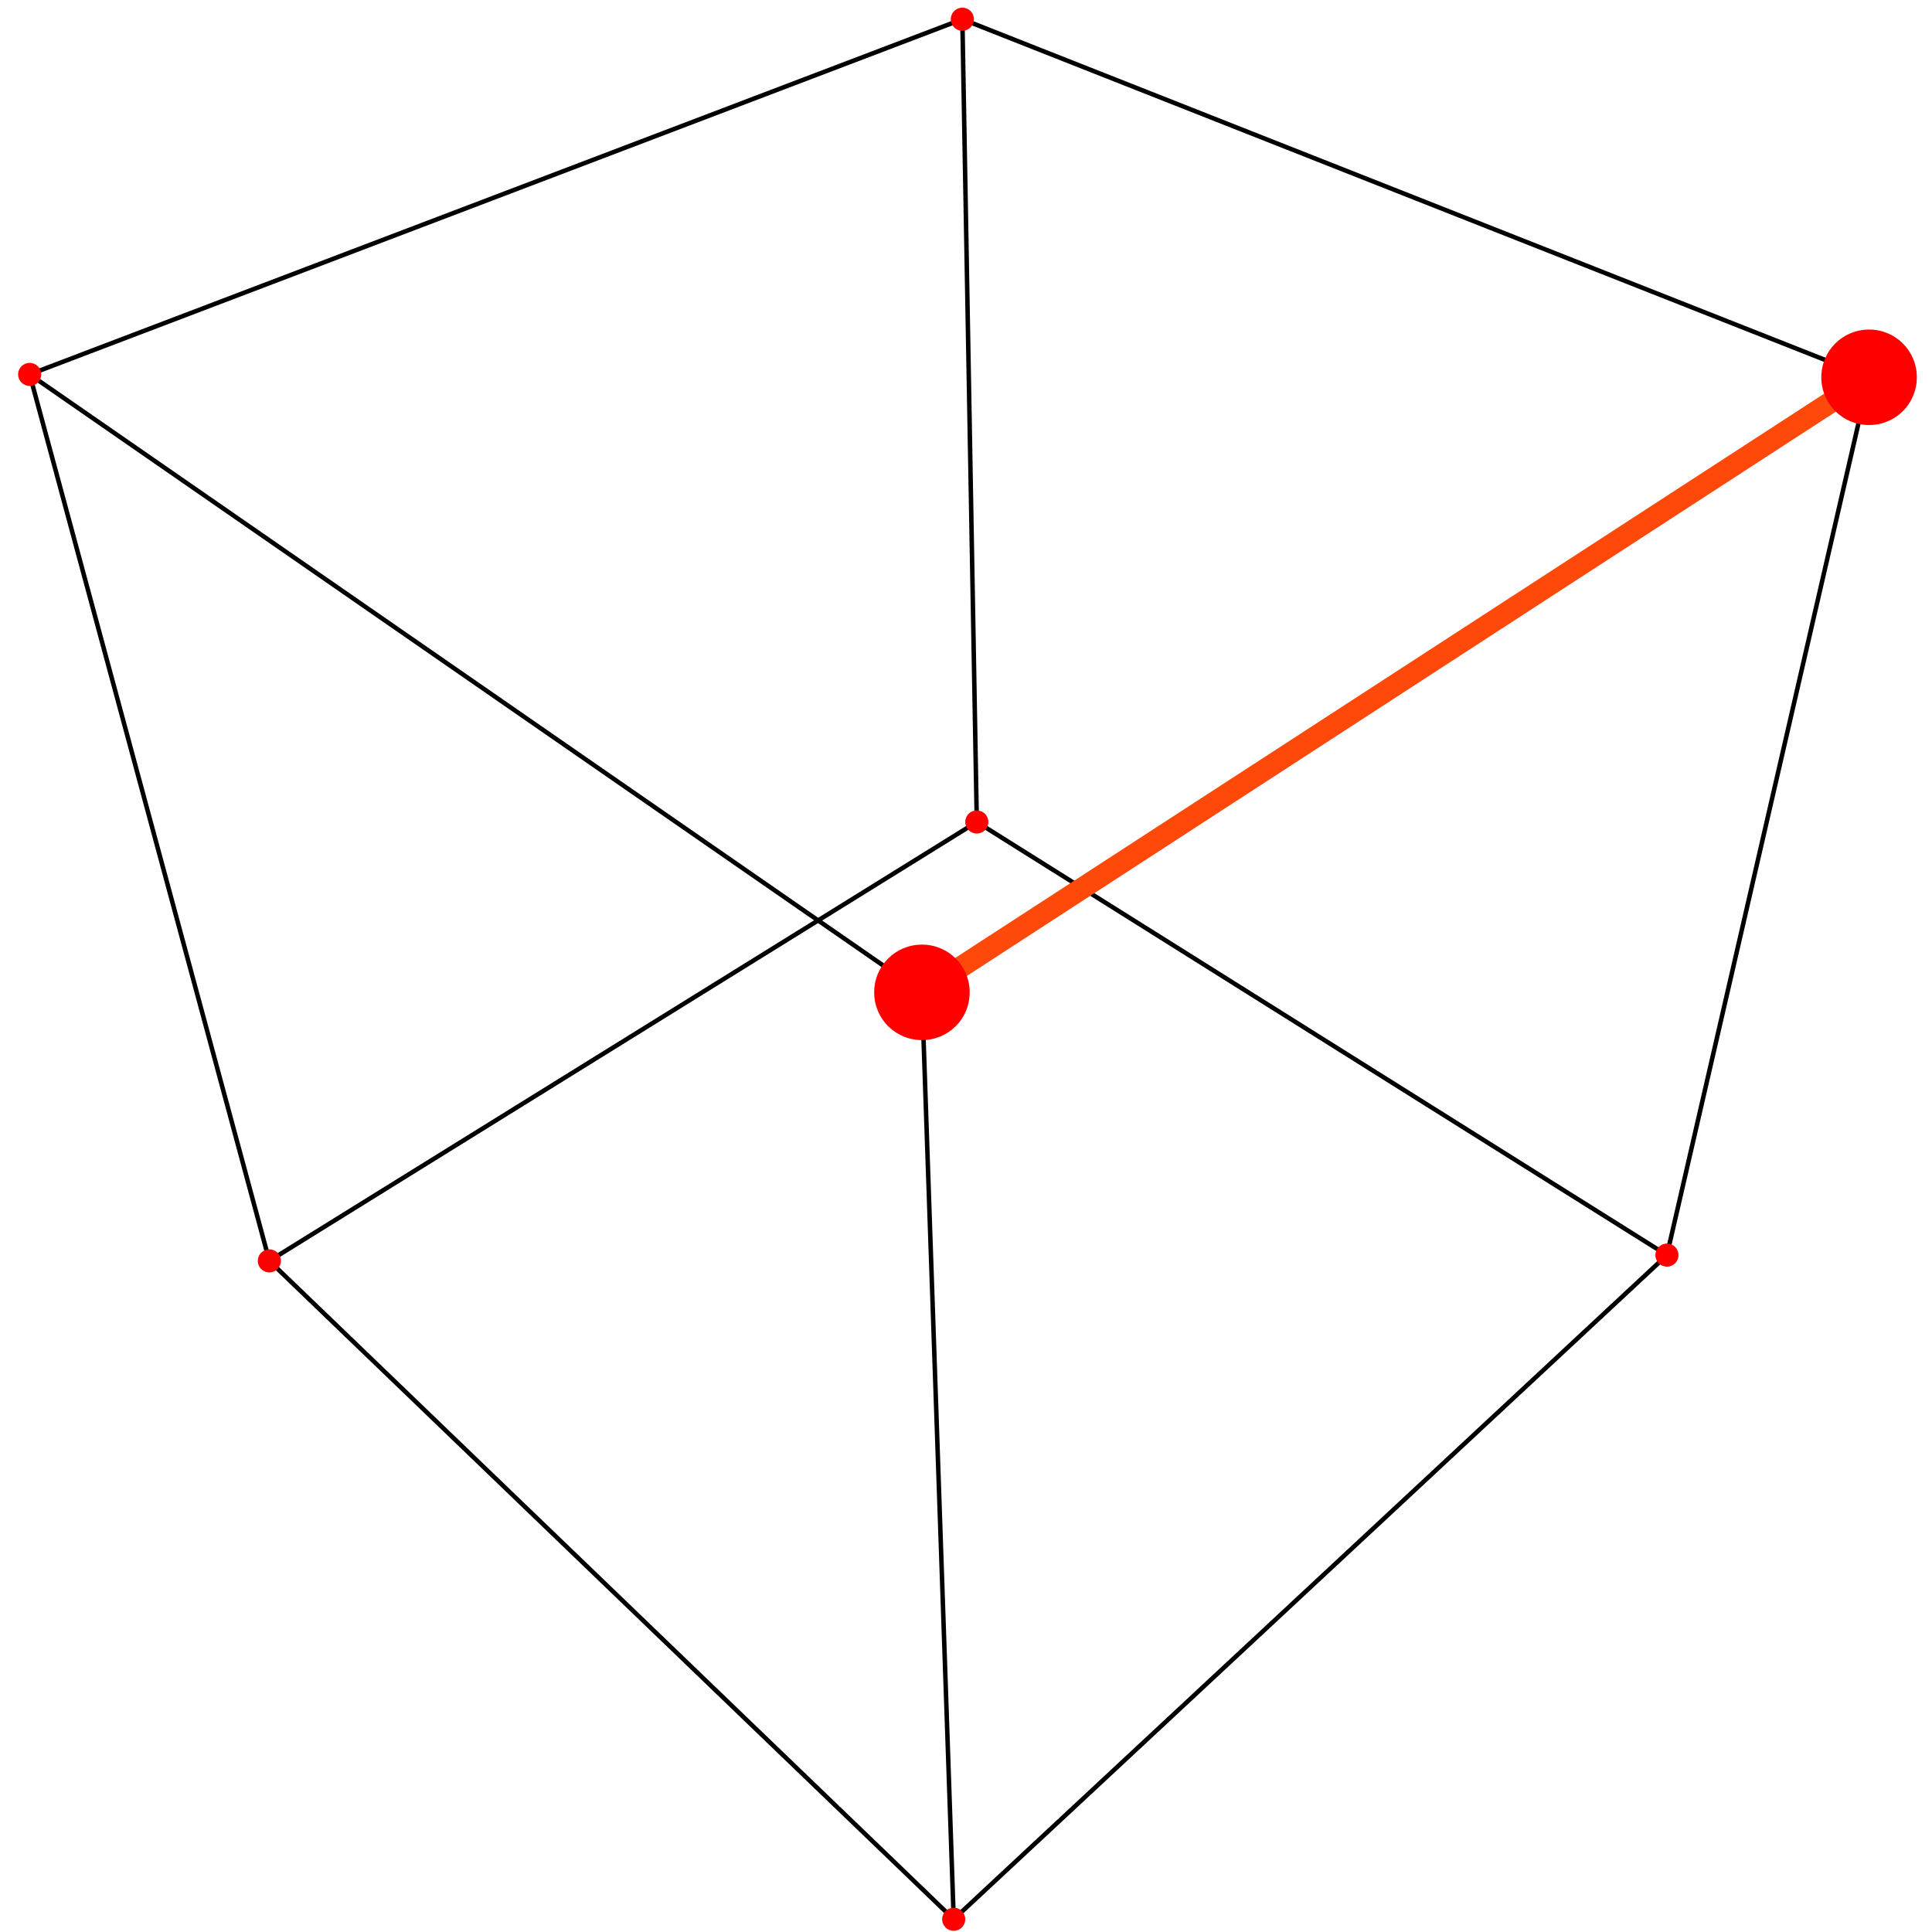 <?xml version="1.0" encoding="utf-8"?>
<!-- Generator: Adobe Illustrator 16.0.0, SVG Export Plug-In . SVG Version: 6.00 Build 0)  -->
<!DOCTYPE svg PUBLIC "-//W3C//DTD SVG 1.1//EN" "http://www.w3.org/Graphics/SVG/1.1/DTD/svg11.dtd">
<svg version="1.1" id="圖層_1" xmlns="http://www.w3.org/2000/svg" xmlns:xlink="http://www.w3.org/1999/xlink" x="0px" y="0px"
	 width="540px" height="540px" viewBox="0 0 540 540" enable-background="new 0 0 540 540" xml:space="preserve">
<g>
	
		<line fill="none" stroke="#000000" stroke-width="1.25" stroke-miterlimit="10" x1="8.293" y1="104.646" x2="257.685" y2="277.361"/>
	
		<line fill="none" stroke="#000000" stroke-width="1.25" stroke-miterlimit="10" x1="273.02" y1="229.744" x2="465.91" y2="350.809"/>
	<line fill="none" stroke="#FF490A" stroke-width="6" stroke-miterlimit="10" x1="257.685" y1="277.361" x2="522.41" y2="105.455"/>
	
		<line fill="none" stroke="#000000" stroke-width="1.25" stroke-miterlimit="10" x1="522.41" y1="105.455" x2="268.982" y2="5.375"/>
	<line fill="none" stroke="#000000" stroke-width="1.25" stroke-miterlimit="10" x1="268.982" y1="5.375" x2="8.293" y2="104.646"/>
	
		<line fill="none" stroke="#000000" stroke-width="1.25" stroke-miterlimit="10" x1="8.293" y1="104.646" x2="75.282" y2="352.423"/>
	
		<line fill="none" stroke="#000000" stroke-width="1.25" stroke-miterlimit="10" x1="75.282" y1="352.423" x2="266.563" y2="536.439"/>
	
		<line fill="none" stroke="#000000" stroke-width="1.25" stroke-miterlimit="10" x1="266.563" y1="536.439" x2="465.91" y2="350.809"/>
	
		<line fill="none" stroke="#000000" stroke-width="1.25" stroke-miterlimit="10" x1="465.91" y1="350.809" x2="522.41" y2="105.455"/>
	
		<line fill="none" stroke="#000000" stroke-width="1.25" stroke-miterlimit="10" x1="257.685" y1="277.361" x2="266.563" y2="536.439"/>
	
		<line fill="none" stroke="#000000" stroke-width="1.25" stroke-miterlimit="10" x1="75.282" y1="352.423" x2="273.02" y2="229.744"/>
	
		<line fill="none" stroke="#000000" stroke-width="1.25" stroke-miterlimit="10" x1="273.02" y1="229.744" x2="268.982" y2="5.375"/>
	<path fill="#FF0000" d="M252.843,277.361c0-2.689,2.146-4.838,4.842-4.838c2.688,0,4.838,2.148,4.838,4.838
		c0,2.691-2.149,4.842-4.838,4.842C254.988,282.203,252.843,280.053,252.843,277.361L252.843,277.361z"/>
	<path fill="none" stroke="#FF0000" stroke-width="1.125" stroke-miterlimit="10" d="M252.843,277.361
		c0-2.689,2.146-4.838,4.842-4.838c2.688,0,4.838,2.148,4.838,4.838c0,2.691-2.149,4.842-4.838,4.842
		C254.988,282.203,252.843,280.053,252.843,277.361L252.843,277.361z"/>
	<path fill="#FF0000" d="M517.564,105.455c0-2.693,2.149-4.842,4.846-4.842c2.688,0,4.838,2.149,4.838,4.842
		c0,2.688-2.149,4.842-4.838,4.842C519.714,110.296,517.564,108.143,517.564,105.455L517.564,105.455z"/>
	<path fill="none" stroke="#FF0000" stroke-width="1.125" stroke-miterlimit="10" d="M517.564,105.455
		c0-2.693,2.149-4.842,4.846-4.842c2.688,0,4.838,2.149,4.838,4.842c0,2.688-2.149,4.842-4.838,4.842
		C519.714,110.296,517.564,108.143,517.564,105.455L517.564,105.455z"/>
	<path fill="#FF0000" d="M72.054,352.423c0-1.796,1.439-3.228,3.228-3.228c1.796,0,3.228,1.432,3.228,3.228
		c0,1.788-1.436,3.224-3.228,3.224C73.493,355.646,72.054,354.215,72.054,352.423L72.054,352.423z"/>
	<path fill="#FF0000" d="M263.336,536.439c0-1.796,1.435-3.231,3.227-3.231c1.793,0,3.229,1.439,3.229,3.231
		c0,1.789-1.439,3.229-3.229,3.229C264.767,539.668,263.336,538.229,263.336,536.439L263.336,536.439z"/>
	<path fill="#FF0000" d="M462.687,350.809c0-1.792,1.436-3.231,3.228-3.231c1.793,0,3.229,1.439,3.229,3.231
		c0,1.793-1.436,3.225-3.229,3.225C464.122,354.037,462.687,352.602,462.687,350.809L462.687,350.809z"/>
	<path fill="#FF0000" d="M269.791,229.744c0-1.792,1.436-3.228,3.229-3.228c1.792,0,3.227,1.436,3.227,3.228
		c0,1.789-1.435,3.228-3.227,3.228C271.227,232.972,269.791,231.54,269.791,229.744L269.791,229.744z"/>
	<path fill="#FF0000" d="M244.337,277.365c0-7.416,5.937-13.344,13.348-13.344s13.344,5.928,13.344,13.344
		c0,7.415-5.933,13.344-13.344,13.344S244.337,284.78,244.337,277.365L244.337,277.365z"/>
	<path fill="#FF0000" d="M509.063,105.455c0-7.416,5.933-13.344,13.348-13.344s13.348,5.928,13.348,13.344
		s-5.933,13.344-13.348,13.344S509.063,112.87,509.063,105.455L509.063,105.455z"/>
	<path fill="#FF0000" d="M5.065,104.646c0-1.788,1.436-3.224,3.224-3.224c1.792,0,3.228,1.436,3.228,3.224
		c0,1.792-1.436,3.228-3.228,3.228C6.501,107.873,5.065,106.438,5.065,104.646L5.065,104.646z"/>
	<path fill="#FF0000" d="M265.75,5.375c0-1.792,1.439-3.232,3.232-3.232c1.796,0,3.231,1.439,3.231,3.232s-1.436,3.232-3.231,3.232
		C267.189,8.606,265.75,7.171,265.75,5.375L265.75,5.375z"/>
</g>
</svg>
